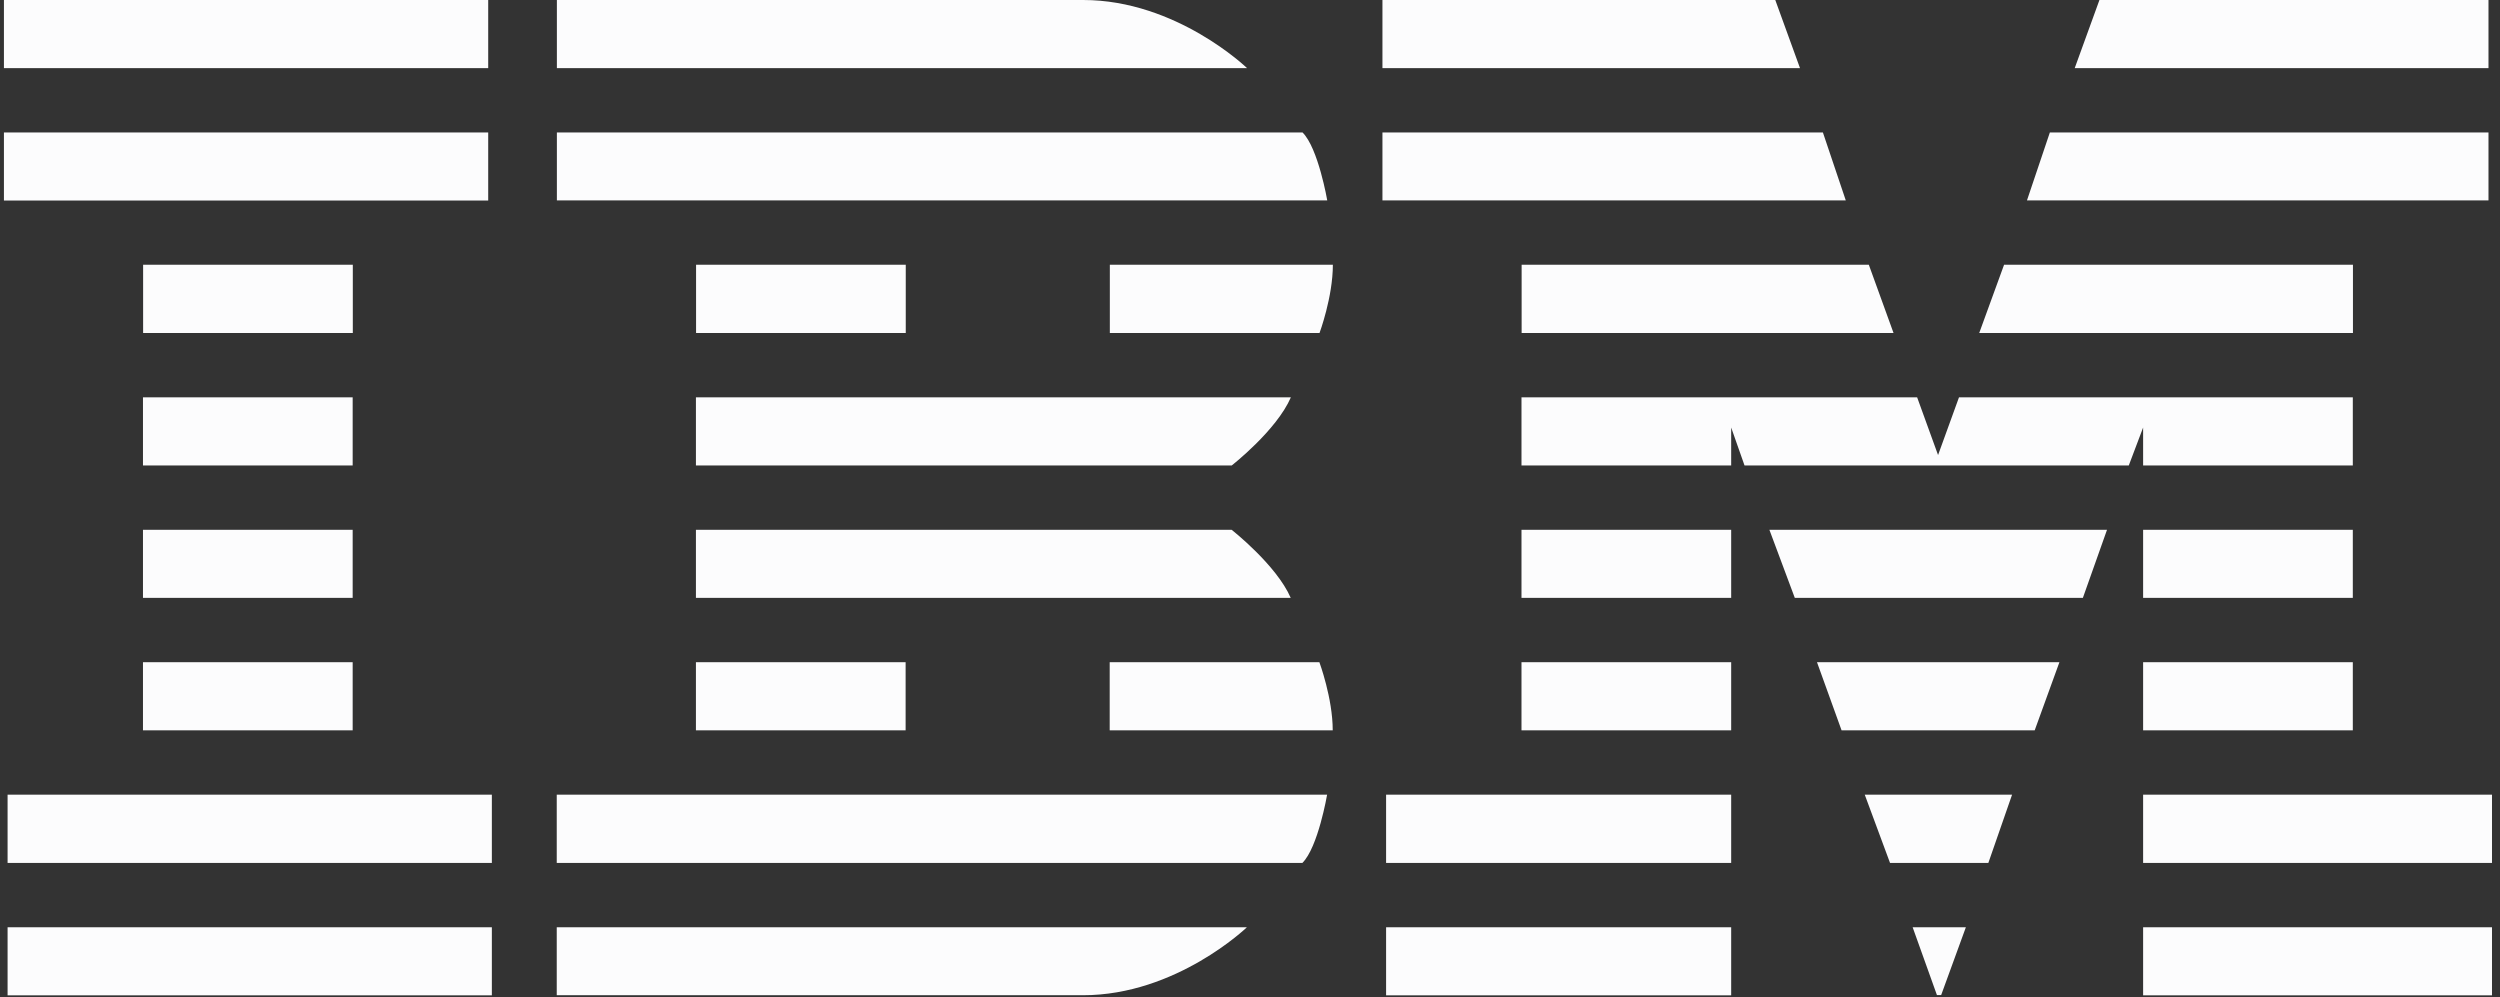 <svg width="178" height="71" viewBox="0 0 178 71" fill="none" xmlns="http://www.w3.org/2000/svg">
<rect x="0" y="0" width="178" height="71" fill="#333333" stroke="none"/>
<path d="M0.28 0V4.85H34.76V0H0.28ZM39.65 0V4.85H88.79C88.79 4.85 83.77 0 77.12 0H39.65ZM98.43 0V4.85H128.16L126.4 0H98.43ZM149.48 0L147.72 4.85H177.18V0H149.48ZM0.28 9.43V14.28H34.76V9.43H0.28ZM39.65 9.43V14.27H94.5C94.5 14.27 93.86 10.54 92.74 9.43H39.65ZM98.43 9.43V14.27H131.42L129.79 9.43H98.43ZM145.95 9.43L144.32 14.27H177.18V9.43H145.95ZM10.19 18.85V23.71H25.12V18.85H10.19ZM49.56 18.85V23.71H64.49V18.85H49.56ZM79.02 18.85V23.71H93.95C93.95 23.71 94.9 21.15 94.9 18.85H79.02ZM108.34 18.85V23.71H134.82L133.06 18.85H108.35H108.34ZM142.69 18.85L140.92 23.71H167.53V18.85H142.69ZM10.18 28.29V33.14H25.11V28.29H10.18ZM49.55 28.29V33.14H87.7C87.7 33.14 90.89 30.65 91.91 28.29H49.56H49.55ZM108.33 28.29V33.14H123.26V30.44L124.21 33.14H151.57L152.59 30.44V33.14H167.52V28.29H139.48L137.99 32.4L136.5 28.29H108.33ZM10.18 37.72V42.57H25.11V37.72H10.18ZM49.55 37.72V42.57H91.9C90.88 40.22 87.69 37.72 87.69 37.72H49.54H49.55ZM108.33 37.72V42.57H123.26V37.72H108.33ZM125.98 37.72L127.79 42.57H148.3L150.02 37.72H125.99H125.98ZM152.59 37.72V42.57H167.52V37.72H152.59ZM10.18 47.15V52H25.11V47.15H10.18ZM49.55 47.15V52H64.48V47.15H49.55ZM79.01 47.15V52H94.89C94.89 49.71 93.94 47.15 93.94 47.15H79.01ZM108.33 47.15V52H123.26V47.15H108.33ZM129.37 47.15L131.12 52H144.87L146.63 47.15H129.36H129.37ZM152.59 47.15V52H167.52V47.15H152.59ZM0.54 56.58V61.44H35.02V56.58H0.54ZM39.64 56.58V61.44H92.73C93.85 60.33 94.49 56.58 94.49 56.58H39.64ZM98.69 56.58V61.44H123.26V56.58H98.69ZM132.77 56.58L134.57 61.44H141.57L143.26 56.58H132.78H132.77ZM152.59 56.58V61.44H177.43V56.58H152.59ZM0.54 66.02V70.87H35.02V66.02H0.54ZM39.64 66.02V70.86H77.11C83.76 70.86 88.78 66.02 88.78 66.02H39.64ZM98.69 66.02V70.87H123.26V66.02H98.69ZM136.18 66.02L137.91 70.85H138.21L139.97 66.02H136.18ZM152.59 66.02V70.87H177.43V66.02H152.59Z" fill="#FCFCFD"/>
</svg>
